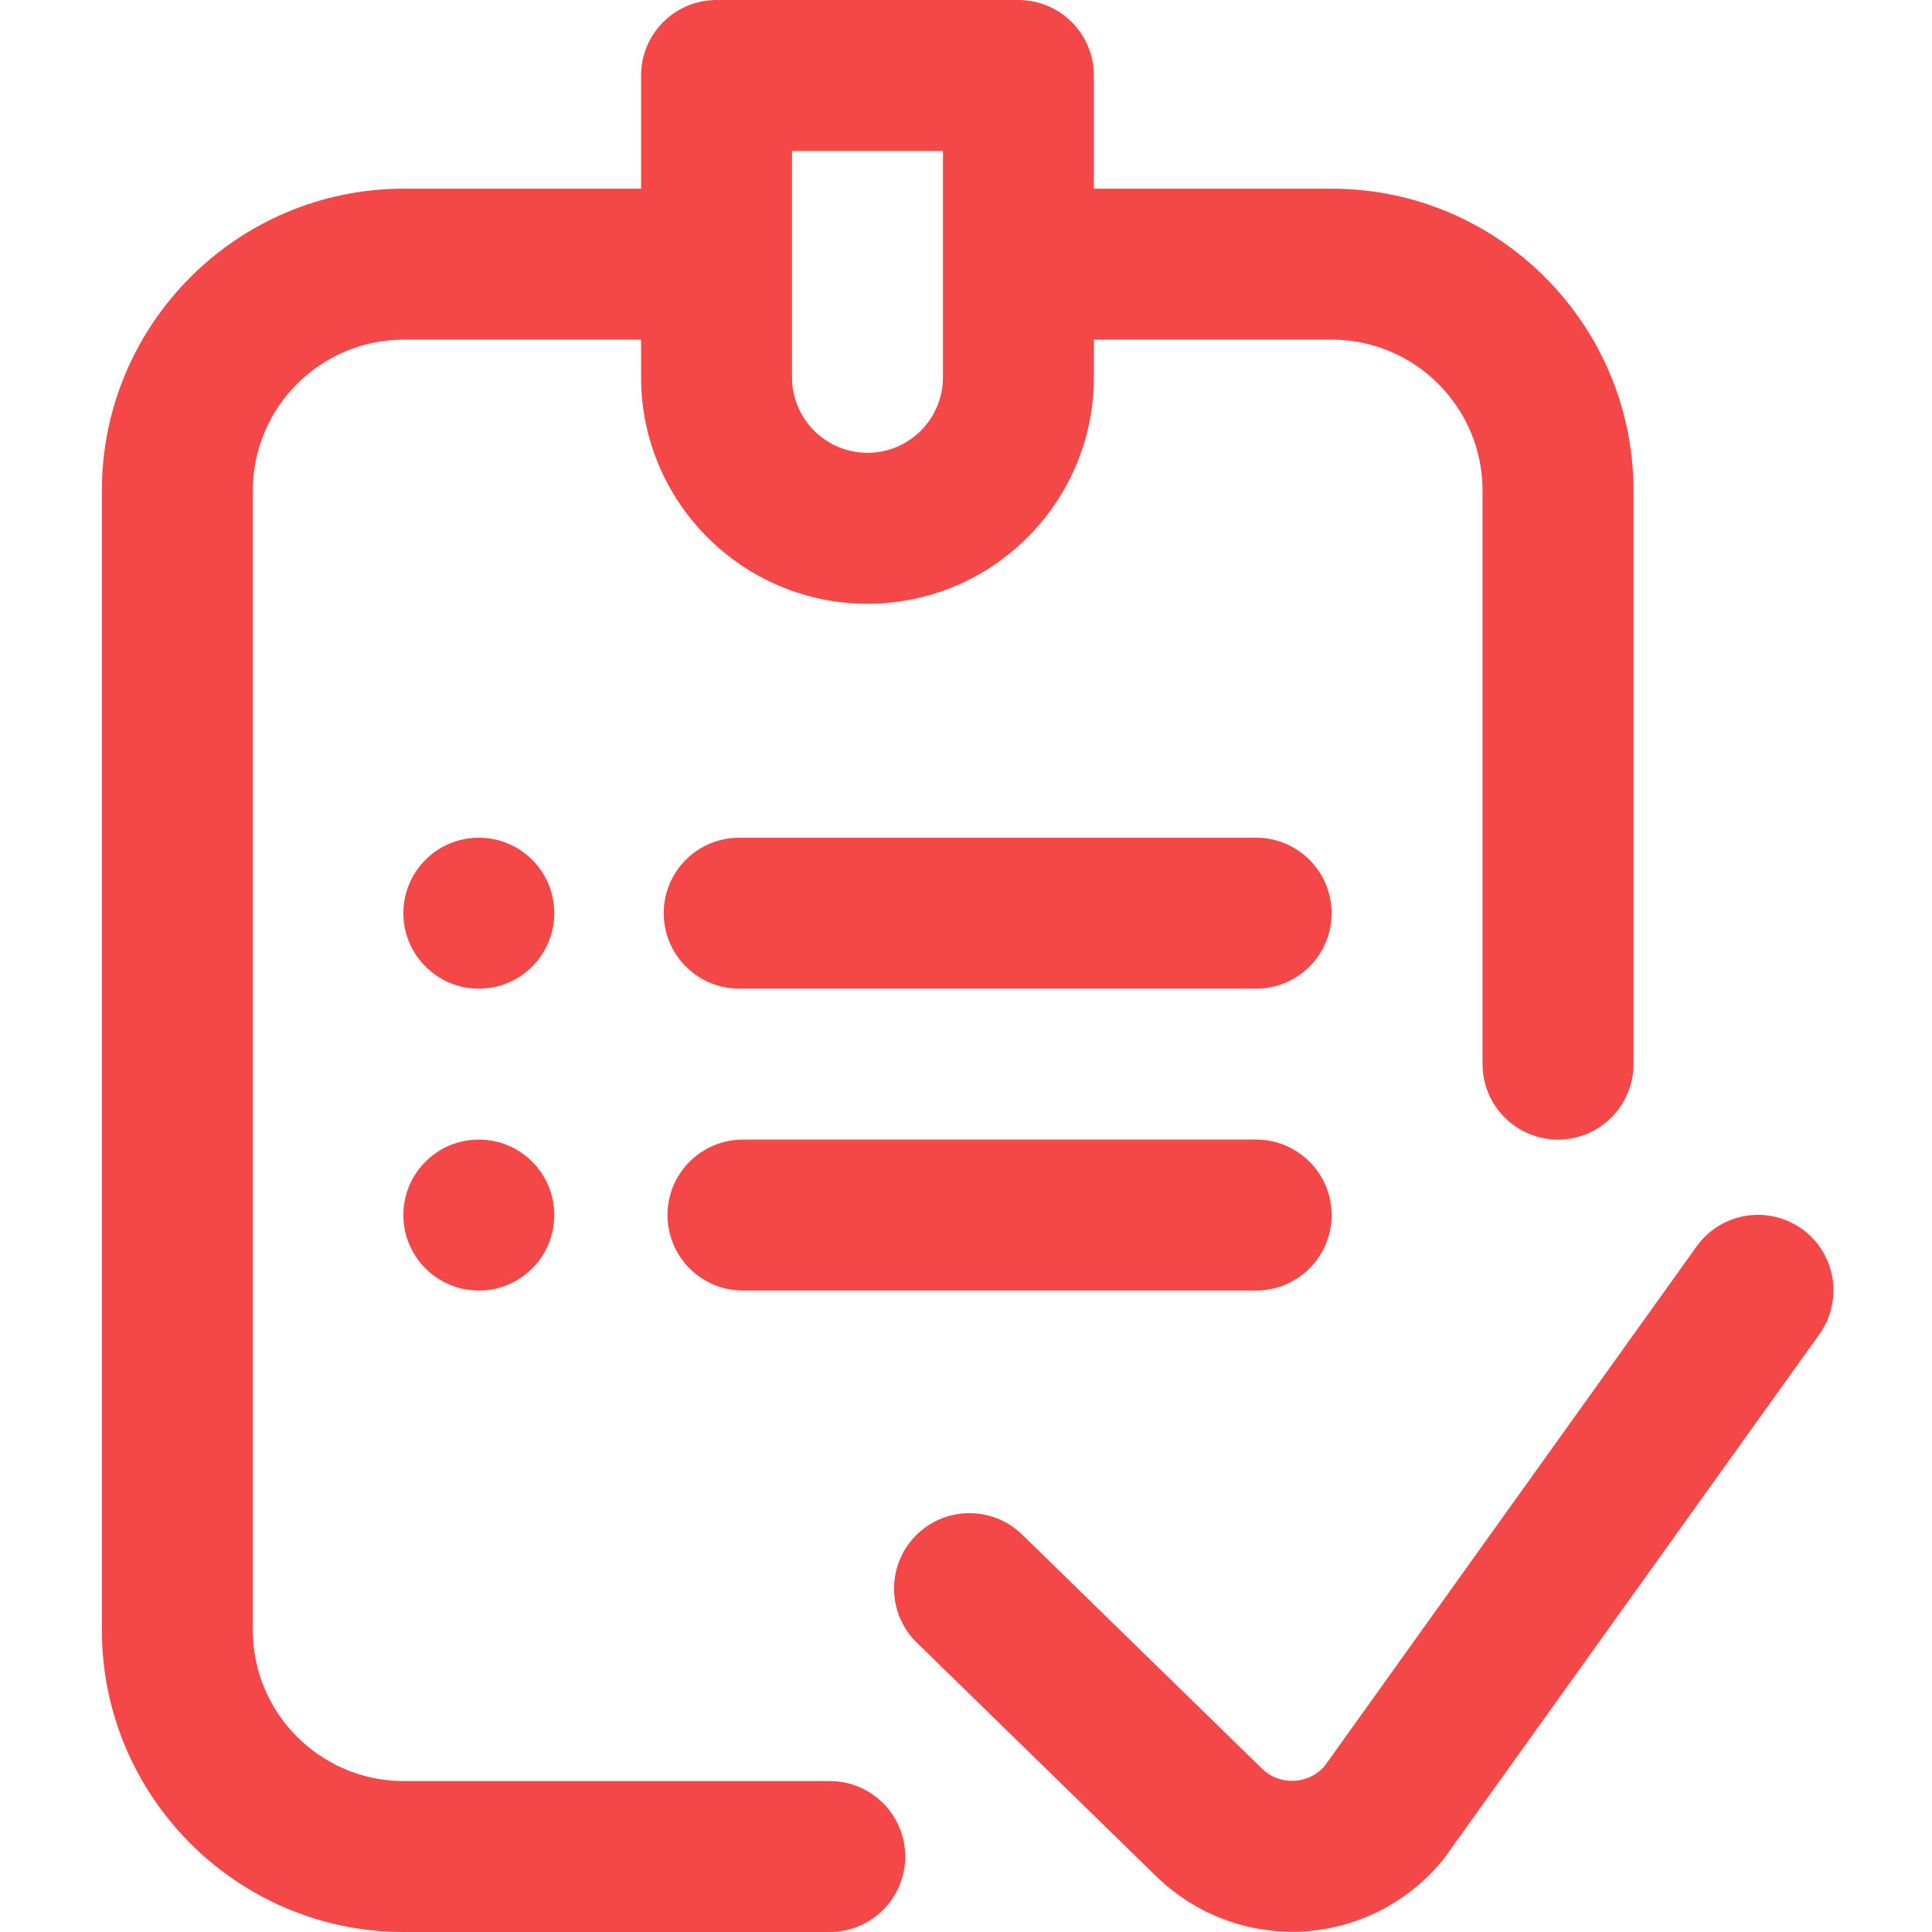 <svg height="512pt" viewBox="-26 0 511 512" width="512pt" xmlns="http://www.w3.org/2000/svg" fill="#F34748" ><path d="m193.391 472h-112.891c-22.055 0-40-17.945-40-40v-302c0-22.055 17.945-40 40-40h62.891v10c0 33.086 26.914 60 60 60 33.082 0 60-26.914 60-60v-10h63c22.055 0 40 17.945 40 40v152c0 11.047 8.953 20 20 20 11.043 0 20-8.953 20-20v-152c0-44.113-35.891-80-80-80h-63v-30c0-11.047-8.957-20-20-20h-80c-11.047 0-20 8.953-20 20v30h-62.891c-44.113 0-80 35.887-80 80v302c0 44.113 35.887 80 80 80h112.891c11.043 0 20-8.953 20-20s-8.957-20-20-20zm-10-432h40v60c0 11.027-8.973 20-20 20-11.031 0-20-8.973-20-20zm143 202c0 11.047-8.957 20-20 20h-137c-11.047 0-20-8.953-20-20s8.953-20 20-20h137c11.043 0 20 8.953 20 20zm0 80c0 11.047-8.957 20-20 20h-136c-11.047 0-20-8.953-20-20s8.953-20 20-20h136c11.043 0 20 8.953 20 20zm-205.996-80c0 11.047-8.953 20-20 20s-20-8.953-20-20 8.953-20 20-20 20 8.953 20 20zm0 80c0 11.047-8.953 20-20 20s-20-8.953-20-20 8.953-20 20-20 20 8.953 20 20zm335.258 31.586-98.984 138.262c-.215.301-.438.594-.672.883-8.984 11.184-22.348 18.145-36.66 19.098-1.133.078-2.27.113-3.398.113-13.137 0-25.91-5.062-35.477-14.172-.062-.059-.121-.117-.18-.172l-63.82-62.281c-7.906-7.715-8.062-20.379-.348-28.285 7.715-7.902 20.375-8.059 28.281-.344l63.711 62.176c3.145 2.945 6.711 3.18 8.566 3.055 1.809-.117 5.18-.793 7.875-3.914l98.578-137.699c6.43-8.984 18.926-11.051 27.906-4.621 8.98 6.43 11.047 18.922 4.621 27.902zm0 0"/></svg>